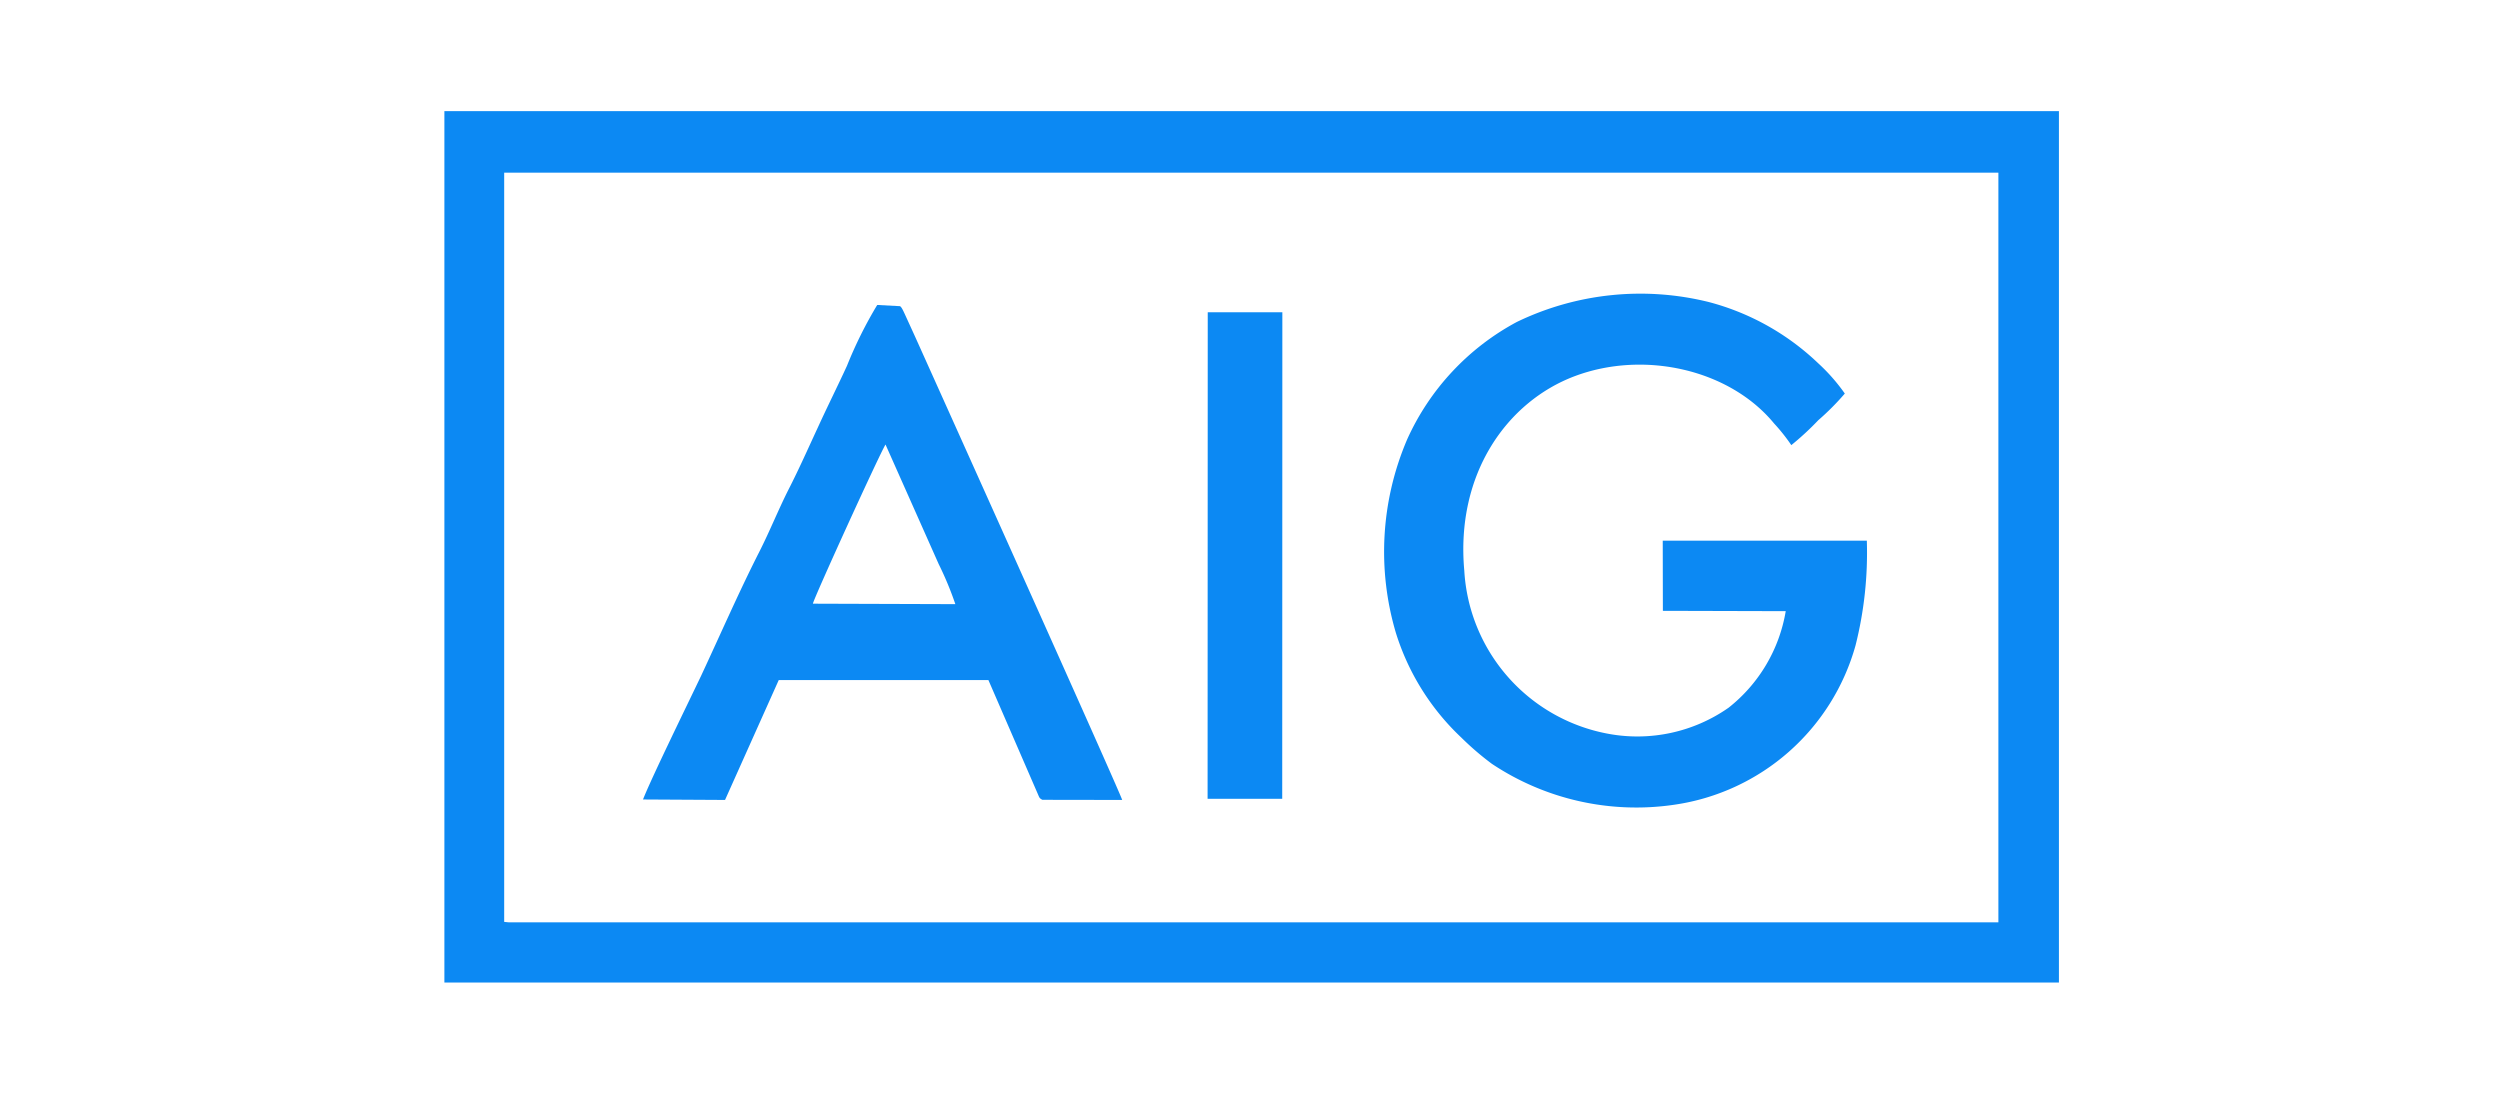 <svg xmlns="http://www.w3.org/2000/svg" width="135" height="60" viewBox="0 0 135 60"><defs><style>.a{fill:#0c89f3;fill-rule:evenodd;}.b{fill:none;}</style></defs><g transform="translate(-788.569 -960.555)"><path class="a" d="M10.2,51.676H97.385V4.619H10.2V51.676ZM13.429,48.4l.258.025H94.116V7.942H13.429V48.4h0Z" transform="translate(802.366 961.937)"/><path class="a" d="M50.431,20.71H39.409l.007,3.788,6.634.018a8.4,8.4,0,0,1-3.082,5.211,8.589,8.589,0,0,1-6.53,1.405,9.515,9.515,0,0,1-7.745-8.8c-.477-5.254,2.323-9.14,5.971-10.509,3.735-1.4,8.348-.373,10.76,2.559a9.984,9.984,0,0,1,.928,1.168,15.372,15.372,0,0,0,1.455-1.344,13.935,13.935,0,0,0,1.434-1.441A10.054,10.054,0,0,0,47.8,11.126a13.516,13.516,0,0,0-5.892-3.3A15.33,15.33,0,0,0,31.528,8.9a13.46,13.46,0,0,0-5.917,6.333A15.41,15.41,0,0,0,25,25.692a13.114,13.114,0,0,0,3.534,5.652,15.573,15.573,0,0,0,1.649,1.416,14.067,14.067,0,0,0,9.853,2.208,11.93,11.93,0,0,0,9.785-8.606,20.482,20.482,0,0,0,.609-5.652h0Z" transform="translate(838.948 969.042)"/><path class="a" d="M13.193,34.245l4.434.025,2.9-6.473H31.849L34.5,33.908c.1.222.086.265.265.355l4.308.007c-.115-.423-10.025-22.444-11.183-25.018L27.318,8c-.043-.086-.158-.362-.247-.394l-1.226-.065a22.815,22.815,0,0,0-1.634,3.287c-.513,1.115-1.061,2.208-1.573,3.33-.505,1.086-1.025,2.262-1.573,3.33-.556,1.1-1.032,2.29-1.588,3.383-1.108,2.183-2.1,4.462-3.136,6.681-.681,1.43-2.688,5.527-3.147,6.7h0Zm9.179-10.573,7.692.025a17.952,17.952,0,0,0-.9-2.165l-2.871-6.455C25.96,15.614,22.39,23.442,22.372,23.671Z" transform="translate(810.094 969.482)"/><path class="a" d="M25.73,33.922,25.737,7.65H21.708L21.7,33.922Z" transform="translate(832.079 969.769)"/><path class="b" d="M0,0H135V60H0Z" transform="translate(788.569 960.555)"/></g></svg>